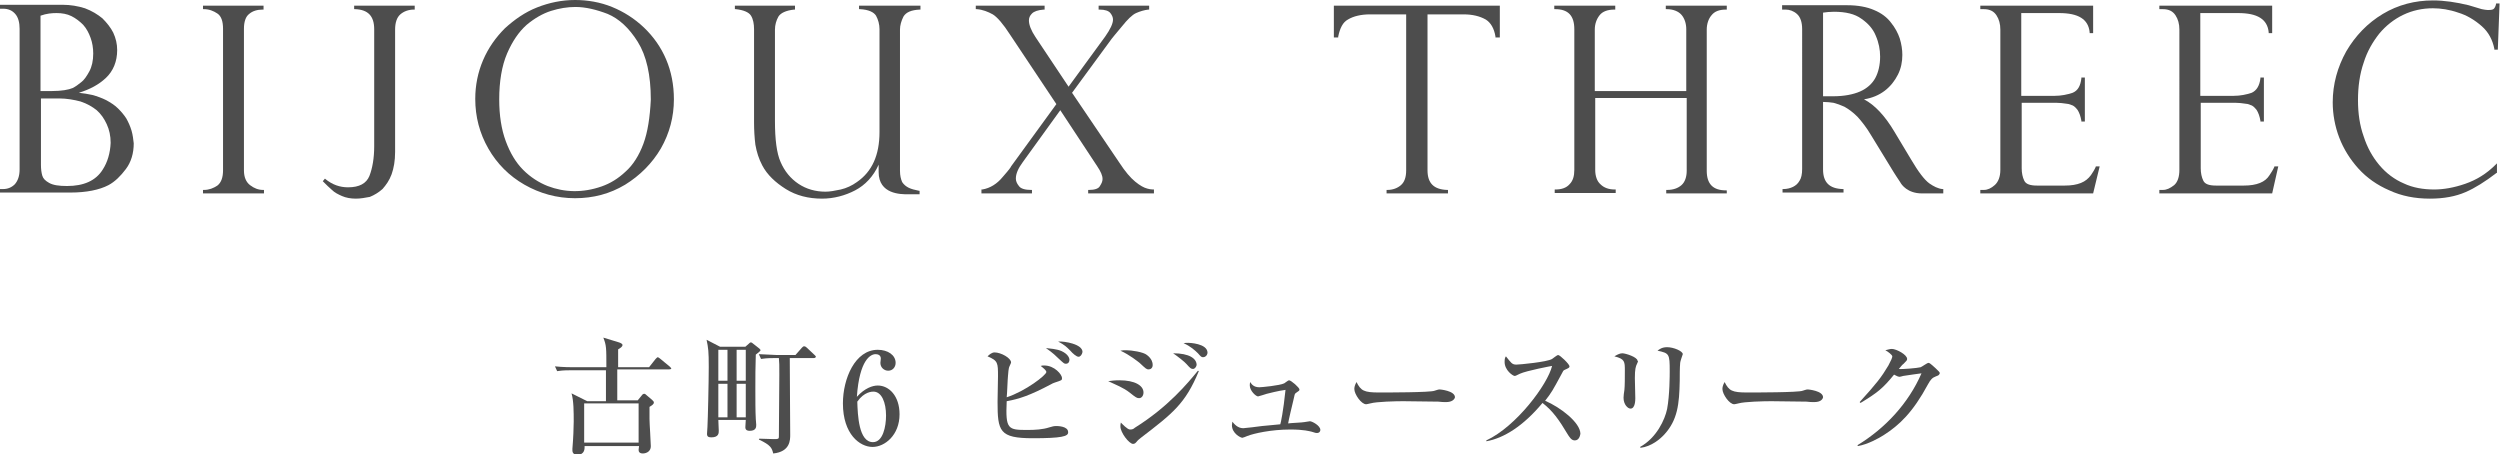 <?xml version="1.0" encoding="utf-8"?>
<!-- Generator: Adobe Illustrator 22.0.1, SVG Export Plug-In . SVG Version: 6.00 Build 0)  -->
<svg version="1.1" id="レイヤー_1" xmlns="http://www.w3.org/2000/svg" xmlns:xlink="http://www.w3.org/1999/xlink" x="0px"
	 y="0px" viewBox="0 0 573.9 104.3" style="enable-background:new 0 0 573.9 104.3;" xml:space="preserve">
<style type="text/css">
	.st0{fill:#4D4D4D;}
</style>
<g>
	<g>
		<path class="st0" d="M30.2,30c-0.3-1-0.7-1.9-1.2-2.8c-0.5-0.8-1.2-1.6-1.9-2.3c-0.8-0.8-1.8-1.4-2.7-1.9c-1-0.5-2.1-0.9-3.2-1.2
			c-1-0.2-2-0.4-3.1-0.5c2.6-0.8,4.6-1.9,6.2-3.4c1.7-1.6,2.6-3.8,2.6-6.4c0-1.4-0.3-2.7-0.9-4c-0.6-1.2-1.5-2.3-2.5-3.3
			c-1.1-0.9-2.4-1.7-4-2.3c-1.6-0.5-3.3-0.8-5.1-0.8H0v0.9h0.7c1.2,0,2.1,0.4,2.8,1.2c0.7,0.8,1,2,1,3.4v32.3c0,1.5-0.4,2.6-1.1,3.4
			c-0.7,0.7-1.6,1.1-2.7,1.1H0v0.8h16.2c3.6,0,6.6-0.6,8.7-1.7c1.5-0.8,2.8-2.1,4-3.7c1.2-1.6,1.8-3.6,1.8-5.9
			C30.6,32.1,30.5,31,30.2,30z M9.3,3.6C10.7,3.1,11.9,3,13,3c1.2,0,2.4,0.2,3.4,0.7c1,0.5,1.9,1.2,2.7,2c0.8,0.9,1.3,1.9,1.7,3
			c0.4,1.1,0.6,2.3,0.6,3.6c0,1.6-0.3,3-0.9,4.1c-0.6,1.1-1.2,2-1.9,2.5c-0.6,0.5-1.3,1-1.9,1.3c-0.9,0.4-2.6,0.7-4.8,0.7H9.3V3.6z
			 M23.6,38.9c-1.6,2.6-4.4,3.8-8.2,3.8c-1.9,0-3.2-0.2-4.1-0.7c-0.9-0.5-1.4-1-1.6-1.7c-0.2-0.7-0.3-1.5-0.3-2.5V22.6h4.2
			c1.7,0,3.4,0.3,4.9,0.7c1.5,0.5,2.7,1.2,3.7,2c1,0.9,1.7,1.9,2.3,3.2c0.6,1.3,0.9,2.7,0.9,4.3C25.3,35.1,24.7,37.2,23.6,38.9z"/>
		<path class="st0" d="M60.6,44.4H46.6v-0.8h0.2c1.2,0,2.2-0.4,3.1-1c0.9-0.7,1.3-1.9,1.3-3.5V6.6c0-1.7-0.4-2.9-1.3-3.5
			c-0.9-0.6-1.9-1-3.1-1h-0.2V1.3h13.9v0.9h-0.2c-1.2,0-2.3,0.3-3.1,1C56.4,3.8,56,5,56,6.6v32.5c0,1.6,0.5,2.7,1.4,3.4
			c0.9,0.7,1.9,1.1,3,1.1h0.2V44.4z"/>
		<path class="st0" d="M81.7,45.6c-1.2,0-2.3-0.2-3.2-0.6c-0.9-0.4-1.7-0.8-2.3-1.4c-0.6-0.5-1.3-1.2-2-1.9l-0.1-0.1l0.5-0.6
			l0.1,0.1c1.6,1.3,3.3,1.9,5.2,1.9c2.6,0,4.2-0.9,4.9-2.6c0.7-1.8,1.1-4.1,1.1-6.8V6.7c0-3-1.4-4.5-4.4-4.6h-0.2V1.3h13.9v0.9H95
			c-1.2,0-2.3,0.4-3.1,1.1c-0.8,0.7-1.2,1.9-1.2,3.5v28.1c0,2-0.3,3.7-0.8,5.1c-0.5,1.4-1.3,2.5-2.1,3.4c-0.9,0.8-1.9,1.4-2.9,1.8
			C83.8,45.4,82.8,45.6,81.7,45.6z"/>
		<path class="st0" d="M152.9,13.6c-1.2-2.8-2.9-5.2-5.1-7.3c-2.1-2-4.6-3.6-7.3-4.7C137.8,0.5,134.9,0,132,0c-3,0-5.9,0.6-8.7,1.7
			c-2.8,1.1-5.2,2.8-7.4,4.8c-2.1,2.1-3.8,4.5-5,7.3c-1.2,2.8-1.8,5.8-1.8,8.9c0,4.1,1,7.9,3,11.4c2,3.5,4.8,6.3,8.3,8.3
			c3.5,2,7.4,3.1,11.6,3.1c4.2,0,8-1,11.5-3.1c3.4-2.1,6.2-4.9,8.2-8.3c2-3.5,3-7.3,3-11.3C154.7,19.5,154.1,16.4,152.9,13.6z
			 M147.7,33c-1,2.7-2.4,4.9-4.1,6.4c-1.7,1.6-3.5,2.7-5.5,3.4c-4.3,1.5-8.5,1.4-12.4-0.1c-2-0.8-3.9-2-5.6-3.7
			c-1.7-1.7-3-3.9-4-6.6c-1-2.7-1.5-5.9-1.5-9.6c0-4.1,0.6-7.7,1.8-10.5c1.2-2.8,2.7-5,4.5-6.6c1.8-1.5,3.7-2.6,5.6-3.2
			c1.9-0.6,3.8-0.9,5.6-0.9c2.3,0,4.8,0.6,7.4,1.6c2.6,1.1,4.9,3.2,6.9,6.4c2,3.2,3,7.6,3,13.3C149.2,26.9,148.7,30.3,147.7,33z"/>
		<g>
			<path class="st0" d="M188.7,45.6c-3.1,0-5.9-0.7-8.3-2.2c-2.4-1.5-4.3-3.3-5.4-5.4c-0.8-1.5-1.3-3.1-1.6-4.8
				c-0.2-1.6-0.3-3.4-0.3-5.1V6.7c0-1.2-0.2-2.3-0.7-3.1c-0.5-0.8-1.7-1.3-3.5-1.5l-0.2,0V1.3h13.8v0.9l-0.2,0
				c-1.9,0.2-3.1,0.8-3.6,1.6c-0.5,0.9-0.8,1.9-0.8,3v21c0,4.2,0.4,7.4,1.3,9.4c0.9,2.1,2.3,3.8,4.1,5c1.8,1.2,3.9,1.8,6.2,1.8
				c1,0,2.1-0.2,3.5-0.5c1.3-0.3,2.6-0.9,3.7-1.7c3.5-2.4,5.2-6.2,5.2-11.5V6.7c0-1.1-0.3-2.2-0.8-3.1c-0.5-0.8-1.7-1.4-3.7-1.5
				l-0.2,0V1.3h14.1v0.9h-0.2c-1.9,0.1-3.1,0.6-3.7,1.6c-0.5,1-0.8,2-0.8,3v32.4c0,1.1,0.2,1.9,0.5,2.6c0.4,0.6,0.9,1,1.5,1.3
				c0.6,0.3,1.4,0.5,2.4,0.7l0.1,0v0.8h-2.7c-1.6,0-6.7,0-6.7-5.1v-1.7c-1.2,2.7-3.1,4.7-5.4,5.9C194,44.9,191.4,45.6,188.7,45.6z"
				/>
		</g>
		<g>
			<path class="st0" d="M264.9,44.4h-15.1v-0.8l0.2,0c1.3,0,2.2-0.3,2.5-0.9c0.4-0.6,0.6-1.1,0.6-1.6c0-0.8-0.4-1.7-1.2-2.9
				l-8.5-12.9l-8.6,11.9c-1.1,1.5-1.6,2.7-1.6,3.8c0,0.5,0.2,1.1,0.7,1.7c0.4,0.6,1.4,0.9,2.8,0.9h0.2v0.8h-11.6l0-0.9l0.2,0
				c1.8-0.3,3.4-1.3,4.7-2.9c1.5-1.7,1.9-2.3,1.9-2.4l10.4-14.3L231.9,8c-1.6-2.5-3-4.1-4-4.7c-1.1-0.6-2.3-1.1-3.7-1.2l-0.2,0V1.3
				h15.8v0.9l-0.2,0c-1.3,0.1-2.2,0.4-2.7,0.9c-0.5,0.5-0.7,1-0.7,1.6c0,1,0.5,2.3,1.5,3.8l7.6,11.4l8.4-11.5c1.2-1.7,1.8-3,1.8-3.9
				c0-0.5-0.2-1-0.6-1.5c-0.4-0.5-1.2-0.8-2.5-0.8l-0.2,0V1.3h11.6v0.9l-0.2,0c-0.9,0.1-1.9,0.4-2.8,0.8c-0.9,0.4-2,1.5-3.2,3
				c-1.4,1.7-2.2,2.6-2.4,2.9l-9.1,12.4L257,37.4c1.3,2,2.5,3.4,3.6,4.3c1.1,0.9,2,1.4,2.8,1.6c0.4,0.1,0.8,0.2,1.3,0.2l0.2,0
				L264.9,44.4z"/>
		</g>
		<path class="st0" d="M332.3,44.4h-14v-0.8l0.2,0c1.2,0,2.3-0.4,3.1-1.1c0.8-0.7,1.2-1.8,1.2-3.4V3.3h-8.3c-2,0-3.8,0.4-5.1,1.2
			c-1.1,0.6-1.8,1.9-2.2,3.9l0,0.2h-1V1.3h38.1v7.3h-1l0-0.2c-0.3-1.9-1.1-3.2-2.2-3.9c-1.4-0.8-3.1-1.2-5.1-1.2h-8.3v35.8
			c0,3,1.5,4.4,4.5,4.5l0.2,0V44.4z"/>
		<path class="st0" d="M396.5,44.4h-14v-0.8h0.2c1.4,0,2.5-0.4,3.3-1.1c0.8-0.7,1.2-1.9,1.2-3.3V22.5h-21v16.5
			c0,1.4,0.4,2.6,1.2,3.3c0.8,0.8,1.9,1.2,3.3,1.2h0.2v0.8h-14v-0.8h0.2c1.4,0,2.5-0.4,3.2-1.2c0.8-0.8,1.1-1.9,1.1-3.3V6.7
			c0-3.1-1.4-4.6-4.4-4.6h-0.2V1.3h14v0.9h-0.2c-1.5,0-2.7,0.4-3.4,1.3c-0.7,0.9-1.1,2-1.1,3.3v14.1h21V6.7c0-1.3-0.4-2.5-1.1-3.3
			c-0.7-0.8-1.9-1.3-3.4-1.3h-0.2V1.3h14v0.9h-0.2c-1.5,0-2.6,0.4-3.3,1.3c-0.7,0.8-1.1,2-1.1,3.3v32.4c0,3,1.4,4.5,4.4,4.5h0.2
			V44.4z"/>
		<path class="st0" d="M521.6,44.4h-25.9v-0.8h0.8c0.9,0,1.7-0.4,2.6-1.1c0.8-0.7,1.2-1.9,1.2-3.5V6.8c0-1.3-0.3-2.4-0.9-3.3
			c-0.6-0.9-1.5-1.4-2.9-1.4h-0.8V1.3h25.9v6.3h-0.8l0-0.2c-0.3-3-2.6-4.4-7-4.4h-8.7V22h7.7c1.5,0,2.9-0.3,4.1-0.7
			c1.1-0.5,1.8-1.6,2-3.3l0-0.2h0.8v10.1h-0.8l0-0.2c-0.2-1.1-0.5-1.9-0.9-2.5c-0.5-0.6-0.9-1-1.4-1.1c-0.4-0.2-0.9-0.3-1.2-0.3
			c-0.7-0.1-1.4-0.2-2.2-0.2h-8v15c0,1.1,0.2,2.1,0.6,2.9c0.4,0.8,1.4,1.1,2.9,1.1h6.4c1.5,0,2.7-0.2,3.7-0.6c1-0.4,1.7-1,2.2-1.8
			c0.4-0.6,0.8-1.2,1.1-1.9l0-0.1h0.9L521.6,44.4z"/>
		<path class="st0" d="M480.5,44.4h-25.9v-0.8h0.8c0.9,0,1.7-0.4,2.5-1.1c0.8-0.7,1.3-1.9,1.3-3.5V6.8c0-1.3-0.3-2.4-0.9-3.3
			c-0.6-0.9-1.5-1.4-2.9-1.4h-0.8V1.3h25.9v6.3h-0.8l0-0.2c-0.3-3-2.6-4.4-7-4.4H464V22h7.7c1.5,0,2.9-0.3,4.1-0.7
			c1.2-0.5,1.8-1.6,2-3.3l0-0.2h0.8v10.1h-0.8l0-0.2c-0.2-1.1-0.5-1.9-0.9-2.5c-0.5-0.6-0.9-1-1.4-1.1c-0.5-0.2-0.9-0.3-1.2-0.3
			c-0.7-0.1-1.4-0.2-2.2-0.2h-8v15c0,1.1,0.2,2.1,0.6,2.9c0.4,0.8,1.4,1.1,2.9,1.1h6.4c1.5,0,2.7-0.2,3.7-0.6c1-0.4,1.7-1,2.3-1.8
			c0.4-0.6,0.8-1.2,1.1-1.9l0-0.1h0.9L480.5,44.4z"/>
		<path class="st0" d="M557.8,45.6c-3.4,0-6.5-0.6-9.3-1.9c-2.8-1.2-5.2-2.9-7.1-5c-1.9-2.1-3.4-4.5-4.4-7.1c-1-2.6-1.5-5.4-1.5-8.1
			c0-4.2,1.1-8.1,3.1-11.7c2.1-3.6,4.9-6.5,8.4-8.6c3.5-2.1,7.4-3.1,11.5-3.1c2.6,0,5.3,0.4,8.2,1.1l3,0.9c0.6,0.1,1,0.2,1.4,0.2
			c0.9,0,1.2-0.1,1.4-0.3c0.2-0.2,0.4-0.6,0.5-1.1l0-0.1h0.8l-0.4,10.6h-0.8l0-0.2c-0.4-2-1.3-3.8-2.9-5.2c-1.6-1.4-3.4-2.5-5.4-3.1
			c-2-0.7-4-1-5.8-1c-2.4,0-4.7,0.5-6.8,1.5c-2.1,1-4,2.5-5.5,4.3c-1.5,1.9-2.8,4.1-3.6,6.7c-0.9,2.6-1.3,5.5-1.3,8.6
			c0,3,0.4,5.8,1.3,8.3c0.8,2.5,2,4.7,3.6,6.6c1.6,1.9,3.5,3.3,5.6,4.2c2.1,1,4.5,1.4,7,1.4c2.1,0,4.5-0.4,7.1-1.3
			c2.6-0.9,4.9-2.3,7-4.4l0.3-0.3v2.2l-0.1,0c-2.6,2-5,3.5-7.1,4.4C563.7,45.1,561,45.6,557.8,45.6z"/>
		<path class="st0" d="M446.1,44.4h-4.9c-3.3,0-4.7-2-5-2.6c-0.3-0.4-1.5-2.3-1.5-2.3l-5.2-8.5c-1-1.7-2.1-3.1-3.1-4.2
			c-1.1-1.1-2.1-1.8-3-2.3c-0.9-0.4-1.7-0.7-2.5-0.9c-0.7-0.1-1.5-0.2-2.4-0.2v15.5c0,3,1.5,4.4,4.5,4.5l0.2,0v0.8h-14v-0.8l0.2,0
			c0.8,0,1.6-0.2,2.2-0.5c0.6-0.3,1.1-0.7,1.5-1.4c0.4-0.6,0.6-1.5,0.6-2.7V6.7c0-1.6-0.4-2.8-1.2-3.5c-0.8-0.7-1.7-1-2.6-1h-0.8v-1
			h15c2.4,0,4.5,0.4,6.1,1.1c1.7,0.7,3,1.7,3.9,2.9c0.9,1.1,1.6,2.4,2,3.6c0.4,1.3,0.6,2.6,0.6,3.8c0,1.6-0.3,3.1-1,4.5
			c-0.7,1.4-1.7,2.7-3,3.7c-1.3,1-2.9,1.7-4.8,2c2.5,1.3,4.8,3.8,6.9,7.3l3.9,6.5c1.7,2.9,3.1,4.7,4.2,5.5c1,0.7,2,1.2,3,1.3l0.2,0
			V44.4z M418.5,22.1h2.3c2.5,0,4.6-0.4,6.2-1.1c1.6-0.7,2.8-1.8,3.5-3.1c0.7-1.3,1.1-3,1.1-4.9c0-1.6-0.3-3.2-1-4.8
			c-0.6-1.5-1.7-2.8-3.3-3.9c-1.5-1.1-3.6-1.6-6.3-1.6c-1,0-1.8,0.1-2.5,0.2V22.1z"/>
	</g>
</g>
<g>
	<g>
		<path class="st0" d="M153.4,84.8h-11.7V87v4.9h4.7l0.9-1.1c0.2-0.3,0.4-0.4,0.6-0.4c0.2,0,0.4,0.2,0.5,0.3l1.3,1.1
			c0.3,0.3,0.4,0.4,0.4,0.6c0,0.4-0.5,0.7-1,1c0,0.6,0,1.5,0,2.8c0,1,0.3,5.3,0.3,6.2c0,1.6-1.6,1.7-1.8,1.7c-1,0-1-0.6-1-0.9
			c0-0.1,0.1-0.7,0.1-0.8h-12.5c0,0.5,0.1,2-1.7,2c-0.6,0-1.1-0.3-1.1-1c0-0.1,0-0.2,0-0.4c0.2-2.3,0.3-5,0.3-6.2
			c0-2.2,0-4.8-0.5-6.5l3.6,1.8h4.3v-4.8v-2.3H131c-1.8,0-2.4,0.1-3.1,0.2l-0.5-1.1c1.8,0.2,3.8,0.2,4.2,0.2h7.6c0-4.5,0-5-0.7-6.8
			l3.6,1.1c0.3,0.1,0.8,0.3,0.8,0.6c0,0.4-0.5,0.7-1,1c0,0.2,0,3.1,0,4.1h7.1l1.5-1.9c0.3-0.3,0.4-0.4,0.5-0.4
			c0.1,0,0.2,0.1,0.5,0.3l2.3,1.9c0.1,0.1,0.3,0.3,0.3,0.5C153.8,84.8,153.6,84.8,153.4,84.8z M146.6,92.6h-12.5v9h12.5V92.6z"/>
		<path class="st0" d="M173.5,81.4c-0.1,2.5-0.1,5.5-0.1,8c0,2.4,0,5,0.1,6.8c0,0.1,0.1,1.3,0.1,1.3c0,0.5,0,1.4-1.5,1.4
			c-0.8,0-1-0.4-1-0.8c0-0.3,0.1-1.5,0.1-1.7h-6.3c0,0.4,0.1,2.1,0.1,2.5c0,0.5,0,1.5-1.7,1.5c-0.7,0-1-0.2-1-0.8
			c0-0.3,0.1-1.3,0.1-1.6c0.1-1.8,0.3-10.3,0.3-13.8c0-3.5-0.1-4.3-0.5-6.2l3.1,1.6h5.8l0.8-0.7c0.2-0.2,0.3-0.3,0.5-0.3
			c0.1,0,0.3,0.1,0.5,0.3l1.4,1.1c0.1,0.1,0.3,0.3,0.3,0.4C174.4,80.7,174.3,80.8,173.5,81.4z M167,80.3h-2.1v7.1h2.1V80.3z
			 M167,88.1h-2.1v7.7h2.1V88.1z M171.2,80.3h-2.1v7.1h2.1V80.3z M171.2,88.1h-2.1v7.7h2.1V88.1z M186.7,82.2h-5.4
			c0,5.9,0.1,12.9,0.1,17.6c0,1.2,0,3.9-3.9,4.3c-0.3-1.2-0.5-1.9-3.3-3.2l0.1-0.2c0.5,0,2.6,0.1,3.3,0.1c1,0,1.2,0,1.2-0.6
			c0-0.3,0.1-13.6,0.1-14.2c0-2.1,0-2.9-0.1-3.8h-1c-1.8,0-2.4,0.1-3.1,0.2l-0.5-1.1c1.8,0.1,3.8,0.2,4.2,0.2h4.2l1.5-1.7
			c0.2-0.2,0.3-0.3,0.5-0.3c0.2,0,0.4,0.1,0.6,0.3l1.8,1.7c0.2,0.2,0.3,0.3,0.3,0.4C187.2,82.2,186.9,82.2,186.7,82.2z"/>
		<path class="st0" d="M201.5,88.5c2.6,0,5,2.4,5,6.6c0,4.8-3.4,7.5-6.2,7.5c-2.9,0-6.8-2.9-6.8-10c0-5.7,2.8-12.3,8-12.3
			c2.3,0,4.1,1.2,4.1,3c0,1-0.7,1.8-1.7,1.8c-0.9,0-1.8-0.7-1.8-1.8c0-0.1,0.1-0.8,0.1-1c0-0.8-0.7-1-1.2-1c-1.1,0-3.7,1.2-4.3,9.8
			C198.5,89.1,200.3,88.5,201.5,88.5z M200.4,101.5c2.3,0,3-3.6,3-6.1c0-3-1-5.5-2.9-5.5c-0.3,0-2.1,0-3.7,2.3
			C196.9,95.2,197.1,101.5,200.4,101.5z"/>
		<path class="st0" d="M237.1,100.6c-7.7,0-8.1-1.6-8.1-8.4c0-0.9,0.1-4.9,0.1-5.8c0-3.1,0-3.6-2.4-4.6c0.4-0.4,1-0.9,1.6-0.9
			c1.5,0,3.8,1.3,3.8,2.3c0,0.2-0.5,1.1-0.5,1.3c-0.1,0.4-0.1,0.7-0.2,1.7c-0.1,0.8-0.2,4.3-0.3,5c4.3-1.4,9.1-5.1,9.1-5.8
			c0-0.4-0.8-1-1.3-1.4c0.3-0.1,0.5-0.1,0.8-0.1c2.4,0,4.1,2.1,4.1,2.9c0,0.5-0.1,0.5-1.6,1c-0.2,0.1-0.4,0.1-0.9,0.4
			c-4.9,2.6-7.4,3.4-10.2,3.9c-0.3,6.5,0.3,6.6,4.8,6.6c1.7,0,3.5-0.1,5-0.6c0.7-0.2,1-0.3,1.6-0.3c0.2,0,2.7,0,2.7,1.4
			C245.3,100.2,243.6,100.6,237.1,100.6z M244.7,83.5c-0.4,0-0.4,0-1.7-1.2c-1.5-1.5-2.4-2-2.9-2.4c0.8,0.1,2.5,0.2,3.6,0.7
			c1.5,0.7,1.8,1.6,1.8,2S245.3,83.5,244.7,83.5z M247.6,81.9c-0.5,0-1.4-0.8-1.9-1.4c-0.9-0.9-1.3-1.3-2.8-2.1
			c1.5-0.1,5.6,0.6,5.6,2.4C248.4,81.4,248,81.9,247.6,81.9z"/>
		<path class="st0" d="M261.5,91.4c-0.5,0-0.7-0.1-2.2-1.3c-1.4-1.1-3.2-1.8-4.9-2.6c0.7-0.1,1.5-0.2,2.6-0.2c3.5,0,5.5,1.2,5.5,2.8
			C262.5,90.8,262.1,91.4,261.5,91.4z M263.7,84.8c-0.5,0-0.6-0.1-2.1-1.5c-0.4-0.3-2.2-1.8-4.4-2.8c0.5-0.1,0.8-0.1,1.4-0.1
			c1.1,0,3.9,0.4,4.7,1.1c1.2,0.9,1.3,1.9,1.3,2.1C264.7,84.5,264.1,84.8,263.7,84.8z M261.9,100.5c-0.4,0.3-0.7,0.6-0.8,0.7
			c-0.4,0.5-0.6,0.7-1,0.7c-0.9,0-2.9-2.6-2.9-4c0-0.3,0-0.5,0.1-0.9c0.3,0.3,1.5,1.6,2.1,1.6c0.5,0,0.8-0.1,1.1-0.4
			c7.7-4.8,12.2-10.3,14.5-13.1l0.2,0.1C272.1,92.7,269.2,94.9,261.9,100.5z M273.9,84.7c-0.5,0-0.7-0.2-1.5-1.1
			c-0.4-0.5-2.2-1.9-3.1-2.5c3.7,0,5.4,1.2,5.4,2.7C274.6,84.3,274.2,84.7,273.9,84.7z M276.2,82c-0.4,0-0.5-0.1-1.2-0.9
			c-0.6-0.6-1.8-1.7-3.3-2.3c0.3-0.1,0.6-0.1,1.1-0.1c0.1,0,4.4,0.1,4.4,2.3C277.1,81.7,276.6,82,276.2,82z"/>
		<path class="st0" d="M299.4,96.9c0.1,0,1.2-0.2,1.3-0.2c0.5,0,2.4,1,2.4,2c0,0.3-0.2,0.7-0.8,0.7c-0.2,0-0.3,0-1.2-0.3
			c-0.5-0.1-1.7-0.5-4.9-0.5c-4.4,0-8.4,0.9-9.9,1.5c-0.2,0.1-1,0.4-1.1,0.4c-0.4,0-2.4-1-2.4-2.9c0-0.3,0.1-0.6,0.1-0.8
			c0.4,0.5,1.2,1.5,2.5,1.5c0.4,0,3.6-0.4,4.3-0.5c0.7-0.1,3.6-0.3,4.2-0.4c0.1-0.2,0.7-3,1.2-7.9c-1.6,0.2-3.9,0.8-4.3,0.9
			c-0.3,0.1-1.9,0.6-2,0.6c-0.5,0-1.9-1.3-1.9-2.5c0-0.3,0-0.5,0.1-0.8c0.3,0.5,0.8,1.2,2.1,1.2c0.5,0,4.7-0.4,5.7-0.9
			c0.2-0.1,0.9-0.7,1.1-0.7c0.5,0,2.4,1.7,2.4,2.1c0,0.3-0.1,0.3-0.8,0.8c-0.3,0.2-0.3,0.3-0.6,1.7c-0.2,0.8-1.1,4.6-1.2,5.3
			C296.3,97.1,299,97,299.4,96.9z"/>
		<path class="st0" d="M332,92.3c-0.5,0-1.2,0-1.8-0.1c-0.6,0-7.6-0.1-8.1-0.1c-1.7,0-6.1,0.1-7.5,0.5c-0.5,0.1-0.8,0.2-1,0.2
			c-1.1,0-2.7-2.3-2.7-3.5c0-0.4,0.1-0.9,0.5-1.6c1,2,1.7,2.4,5.2,2.4c1.7,0,11.8,0,12.7-0.4c0.4-0.1,0.8-0.3,1.2-0.3
			c0.1,0,3.5,0.3,3.5,1.8C333.9,91.7,333.3,92.3,332,92.3z"/>
		<path class="st0" d="M361.5,101.1c-0.8,0-1.2-0.8-1.5-1.2c-2.2-3.7-3.6-5.6-5.9-7.4c-4.4,5.3-8.9,8.1-12.9,8.8v-0.2
			c6.9-3.2,14.1-12.9,15.1-17.1c-0.1,0-5.9,1.1-7.4,1.8c-0.8,0.4-1,0.5-1.2,0.5c-0.4,0-2.3-1.3-2.3-3.2c0-0.8,0.1-1,0.3-1.3
			c1.2,1.5,1.4,1.9,2.4,1.9c0.7,0,7.1-0.6,8.2-1.3c0.2-0.1,1.1-0.9,1.4-0.9c0.4,0,2.6,2.1,2.6,2.6c0,0.3-0.2,0.4-1.1,0.8
			c-0.3,0.1-0.4,0.3-0.8,1.1c-1.9,3.5-2.2,4.1-3.7,6c3.5,1.5,8.1,5,8.1,7.6C362.7,100.2,362.4,101.1,361.5,101.1z"/>
		<path class="st0" d="M375.8,83.5c-0.3,0.6-0.5,1.2-0.5,3.3c0,0.7,0.1,3.9,0.1,4.6c0,0.4,0,2.4-1.1,2.4c-0.6,0-1.6-0.9-1.6-2.5
			c0-0.3,0.1-1.3,0.2-1.8c0.1-0.9,0.1-2.9,0.1-4.4c0-2.1,0-2.7-2.4-3.3c0.5-0.3,1.2-0.7,1.8-0.7c0.8,0,3.5,0.9,3.5,1.7
			C376.1,82.9,376,83.1,375.8,83.5z M385.7,83.3c-0.1,1.1-0.1,3-0.1,4.1c-0.1,5.4-0.5,9-3.5,12.3c-1,1.1-3,2.8-5.5,3.1l-0.1-0.2
			c3.8-2.1,5.7-6.3,6.2-8.7c0.6-3.2,0.6-7.8,0.6-8.7c0-4-0.1-4.1-2.8-4.7c0.4-0.3,1-0.8,2.2-0.8c1.5,0,3.6,0.9,3.6,1.6
			C386.2,81.6,385.7,83,385.7,83.3z"/>
		<path class="st0" d="M416.5,92.3c-0.5,0-1.2,0-1.8-0.1c-0.6,0-7.6-0.1-8.1-0.1c-1.7,0-6.1,0.1-7.5,0.5c-0.5,0.1-0.8,0.2-1,0.2
			c-1.1,0-2.7-2.3-2.7-3.5c0-0.4,0.1-0.9,0.5-1.6c1,2,1.7,2.4,5.2,2.4c1.7,0,11.8,0,12.7-0.4c0.4-0.1,0.8-0.3,1.2-0.3
			c0.1,0,3.5,0.3,3.5,1.8C418.4,91.7,417.9,92.3,416.5,92.3z"/>
		<path class="st0" d="M444.4,86.4c-0.8,0.3-1.2,0.7-1.8,1.8c-3.5,6.5-6.6,9.4-10.2,11.7c-1.1,0.7-3.6,2.1-5.9,2.5l-0.1-0.2
			c6.4-3.9,11.7-9.6,14.7-16.5c-0.7,0.1-3,0.4-4.2,0.6c-0.1,0-0.6,0.2-0.8,0.2c-0.3,0-0.8-0.2-1.3-0.5c-2.6,3.2-3.9,4.2-7.7,6.5
			l-0.2-0.2c3.9-4.3,5-5.7,6.6-8.4c0.6-1.1,0.9-1.8,0.9-2.1c0-0.3-1-1.1-1.6-1.4c0.5-0.1,1-0.3,1.5-0.3c1,0,3.5,1.3,3.5,2.3
			c0,0.3-0.1,0.4-0.8,1.1c-0.4,0.3-0.5,0.5-1.1,1.2c0.7,0.1,4.3-0.2,5-0.4c0.3-0.1,1.5-1,1.8-1c0.2,0,0.4,0.1,1.6,1.2
			c0.8,0.8,1,0.9,1,1.2C445.1,86.2,444.9,86.2,444.4,86.4z"/>
	</g>
</g>
</svg>
